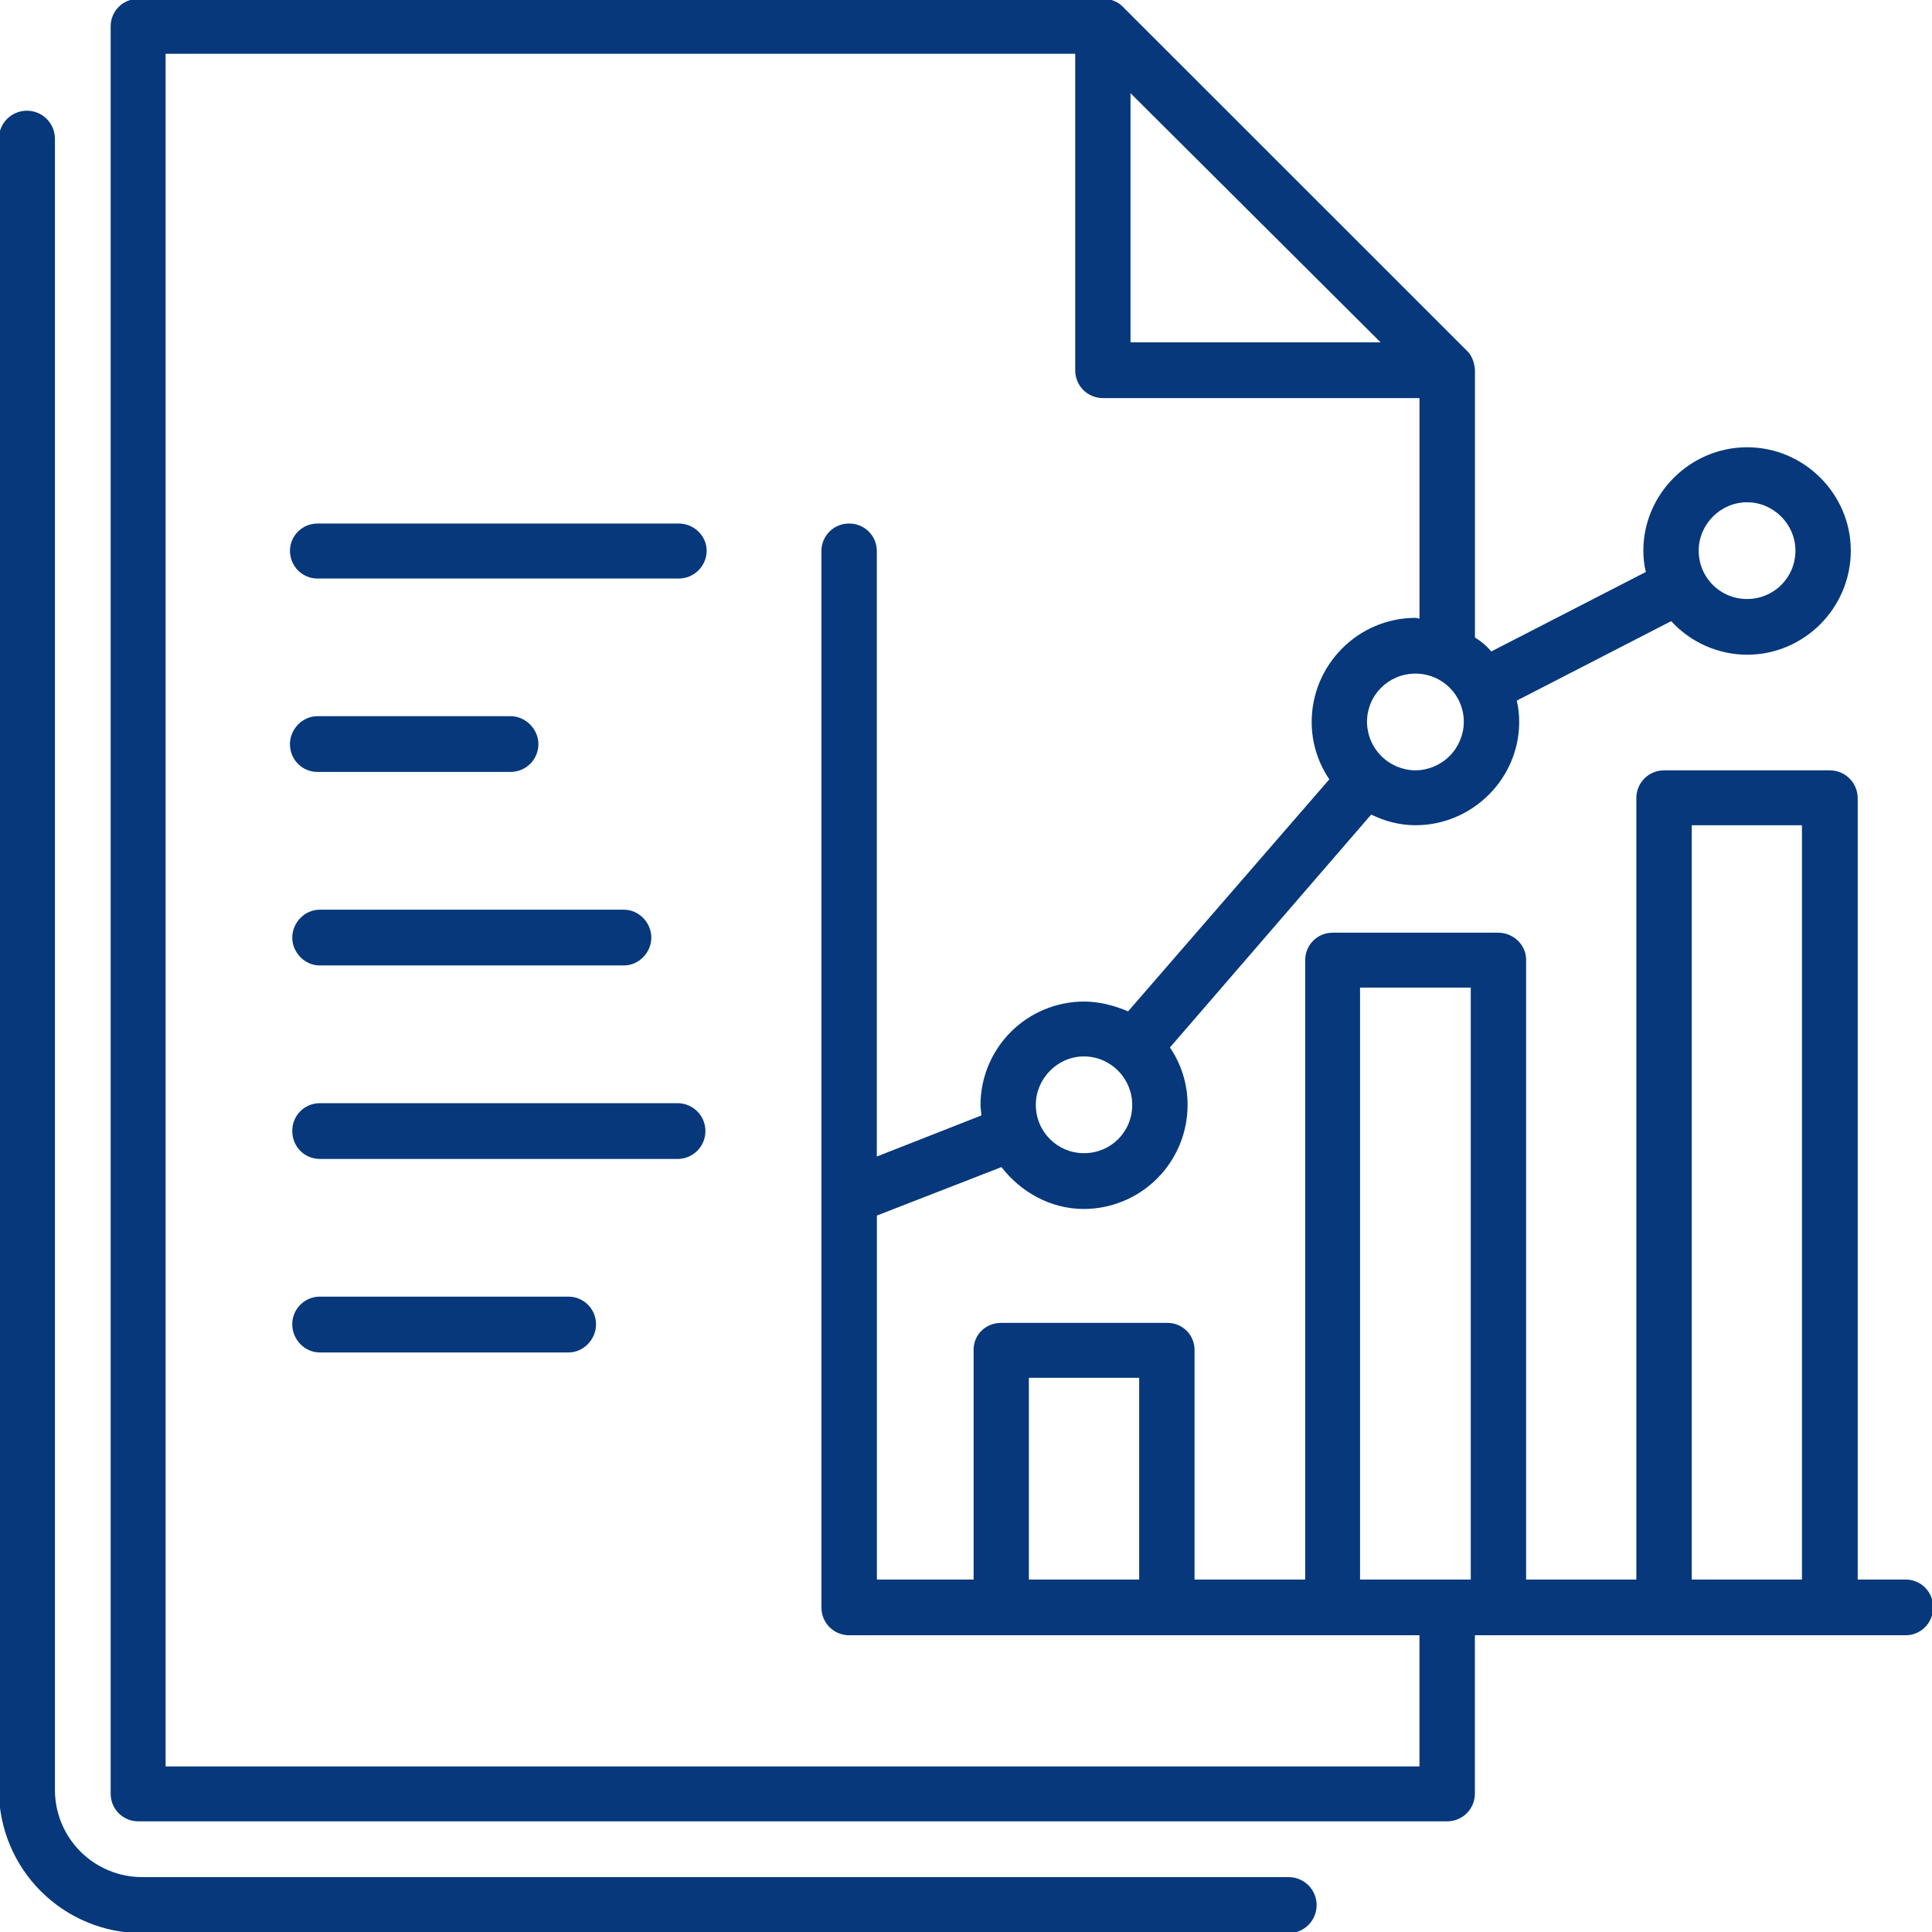 <?xml version="1.0" encoding="UTF-8"?> <svg xmlns="http://www.w3.org/2000/svg" width="477" height="477" viewBox="0 0 477 477" fill="none"> <g clip-path="url(#clip0_1199_180)"> <path d="M470.493 389.977H458.656V197.076C458.657 196.172 458.479 195.277 458.134 194.442C457.788 193.607 457.282 192.848 456.642 192.209C456.003 191.57 455.244 191.063 454.409 190.717C453.574 190.372 452.679 190.194 451.775 190.195H410.884C409.978 190.188 409.08 190.361 408.242 190.704C407.404 191.047 406.642 191.554 406.002 192.194C405.362 192.835 404.855 193.596 404.512 194.434C404.169 195.273 403.996 196.171 404.003 197.076V389.984H376.791V236.95C376.791 233.301 373.662 230.276 369.91 230.276H329.019C327.238 230.271 325.527 230.969 324.257 232.218C322.988 233.468 322.264 235.169 322.242 236.95V389.977H294.926V333.289C294.931 332.403 294.758 331.524 294.418 330.706C294.078 329.887 293.577 329.145 292.945 328.523C292.314 327.901 291.564 327.412 290.74 327.084C289.916 326.757 289.035 326.598 288.149 326.616H247.154C243.402 326.616 240.377 329.454 240.377 333.289V389.977H216.502V300.11L247.258 288.148C251.924 294.219 259.303 298.49 267.589 298.49C274.398 298.476 280.921 295.757 285.726 290.933C290.53 286.109 293.222 279.575 293.209 272.766C293.209 267.498 291.589 262.653 288.855 258.61L338.537 201.112C341.874 202.732 345.522 203.743 349.482 203.743C363.534 203.743 375.081 192.217 375.081 178.247C375.081 176.427 374.873 174.599 374.479 172.979L412.615 153.354C414.994 155.959 417.888 158.04 421.113 159.468C424.339 160.896 427.826 161.638 431.354 161.647C445.427 161.647 456.953 150.101 456.953 135.944C456.953 121.975 445.427 110.428 431.354 110.428C417.28 110.428 405.734 121.975 405.734 135.944C405.734 137.765 405.941 139.592 406.357 141.212L368.2 160.837C367.05 159.477 365.684 158.315 364.157 157.397V91.405C363.95 87.978 362.129 86.552 362.129 86.552L277.087 1.538C275.066 -0.428 272.442 -0.283 272.442 -0.283H34.102C32.318 -0.286 30.604 0.415 29.335 1.669C28.066 2.923 27.343 4.627 27.325 6.411V442.796C27.312 443.694 27.478 444.586 27.813 445.42C28.147 446.254 28.644 447.013 29.275 447.653C29.905 448.293 30.657 448.802 31.485 449.149C32.314 449.496 33.203 449.676 34.102 449.676H357.256C358.161 449.684 359.059 449.511 359.898 449.168C360.736 448.825 361.497 448.318 362.138 447.678C362.778 447.037 363.285 446.276 363.628 445.437C363.971 444.599 364.144 443.701 364.137 442.796V403.739H470.486C474.238 403.739 477.284 400.693 477.284 396.858C477.295 395.959 477.128 395.067 476.791 394.233C476.455 393.399 475.957 392.64 475.325 392C474.693 391.36 473.941 390.852 473.112 390.505C472.282 390.157 471.392 389.978 470.493 389.977ZM431.34 124.01C437.909 124.01 443.281 129.458 443.281 135.951C443.286 137.52 442.98 139.075 442.381 140.526C441.783 141.977 440.903 143.295 439.794 144.405C438.684 145.515 437.366 146.394 435.915 146.993C434.464 147.591 432.909 147.897 431.34 147.892C429.77 147.899 428.214 147.594 426.763 146.996C425.311 146.399 423.992 145.519 422.882 144.409C421.772 143.299 420.892 141.98 420.294 140.528C419.697 139.077 419.392 137.521 419.399 135.951C419.399 129.465 424.75 124.01 431.34 124.01ZM335.789 243.831H363.126V389.977H335.789V243.831ZM254.021 340.17H281.254V389.977H254.021V340.17ZM267.575 284.708C261.11 284.708 255.738 279.46 255.738 272.766C255.738 266.301 261.103 260.825 267.575 260.825C274.269 260.825 279.537 266.294 279.537 272.766C279.551 274.34 279.251 275.901 278.655 277.357C278.058 278.814 277.177 280.137 276.063 281.248C274.95 282.36 273.625 283.239 272.168 283.833C270.71 284.427 269.149 284.724 267.575 284.708ZM349.468 190.195C346.306 190.174 343.279 188.909 341.041 186.675C338.803 184.441 337.533 181.416 337.506 178.254C337.506 171.56 342.871 166.313 349.468 166.313C356.037 166.313 361.409 171.56 361.409 178.254C361.382 181.413 360.115 184.434 357.882 186.668C355.648 188.901 352.627 190.168 349.468 190.195ZM340.863 84.524H279.115V23.004L340.863 84.524ZM350.458 436.115H40.886V13.285H265.464V91.405C265.464 95.261 268.489 98.286 272.345 98.286H350.465V152.738C350.174 152.738 349.863 152.551 349.468 152.551C335.395 152.551 323.848 164.077 323.848 178.254C323.848 183.522 325.468 188.368 328.202 192.411L278.52 249.701C275.183 248.289 271.535 247.278 267.575 247.278C260.821 247.302 254.35 249.995 249.574 254.772C244.797 259.548 242.104 266.019 242.08 272.773C242.08 273.583 242.288 274.594 242.288 275.404L216.481 285.538V135.951C216.457 134.165 215.73 132.46 214.457 131.207C213.185 129.954 211.469 129.253 209.683 129.257C207.884 129.235 206.149 129.927 204.859 131.182C203.569 132.437 202.829 134.152 202.802 135.951V396.858C202.802 400.693 205.848 403.739 209.683 403.739H350.458V436.115ZM417.682 389.977V203.75H444.894V389.977H417.682Z" fill="#06387B"></path> <path d="M167.586 129.258H78.363C76.58 129.258 74.869 129.96 73.6 131.213C72.331 132.466 71.608 134.169 71.586 135.952C71.586 139.787 74.632 142.833 78.363 142.833H167.586C171.338 142.833 174.467 139.787 174.467 135.952C174.467 132.304 171.338 129.258 167.586 129.258ZM126.052 176.822H78.363C74.632 176.822 71.586 180.076 71.586 183.703C71.586 187.559 74.632 190.584 78.363 190.584H126.052C126.956 190.585 127.851 190.407 128.686 190.062C129.521 189.716 130.28 189.21 130.919 188.57C131.558 187.931 132.065 187.172 132.411 186.337C132.756 185.502 132.934 184.607 132.933 183.703C132.933 180.076 129.804 176.822 126.052 176.822ZM78.938 238.363H154.032C157.784 238.363 160.809 235.13 160.809 231.482C160.809 227.833 157.784 224.601 154.032 224.601H78.938C75.186 224.601 72.16 227.833 72.16 231.482C72.16 235.13 75.186 238.363 78.938 238.363ZM167.586 272.373H78.938C78.039 272.373 77.15 272.553 76.321 272.9C75.492 273.247 74.741 273.756 74.111 274.396C73.48 275.036 72.983 275.795 72.648 276.629C72.313 277.463 72.148 278.355 72.16 279.253C72.16 283.088 75.186 286.134 78.938 286.134H167.586C169.358 286.055 171.031 285.295 172.256 284.013C173.482 282.732 174.166 281.027 174.166 279.253C174.166 277.48 173.482 275.775 172.256 274.493C171.031 273.212 169.358 272.452 167.586 272.373ZM140.374 320.131H78.938C78.04 320.134 77.152 320.315 76.324 320.664C75.497 321.012 74.747 321.521 74.117 322.16C73.487 322.8 72.99 323.558 72.654 324.39C72.318 325.223 72.15 326.114 72.16 327.011C72.16 330.66 75.186 333.913 78.938 333.913H140.374C144.106 333.913 147.151 330.66 147.151 327.011C147.161 326.114 146.992 325.224 146.656 324.391C146.32 323.559 145.823 322.802 145.193 322.162C144.563 321.523 143.813 321.014 142.986 320.666C142.159 320.317 141.272 320.135 140.374 320.131Z" fill="#06387B"></path> <path d="M318.143 477.291H35.063C25.692 477.28 16.708 473.553 10.082 466.926C3.455 460.3 -0.272 451.316 -0.283 441.945V34.255C-0.283 32.419 0.446 30.658 1.744 29.36C3.043 28.061 4.803 27.332 6.639 27.332C8.475 27.332 10.236 28.061 11.534 29.36C12.832 30.658 13.562 32.419 13.562 34.255V441.945C13.569 447.645 15.837 453.11 19.867 457.141C23.898 461.171 29.363 463.439 35.063 463.446H318.149C319.985 463.447 321.746 464.177 323.043 465.476C324.341 466.775 325.069 468.536 325.068 470.372C325.068 472.208 324.337 473.969 323.038 475.266C321.74 476.564 319.978 477.292 318.143 477.291Z" fill="#06387B"></path> </g> <defs> <clipPath id="clip0_1199_180"> <rect width="477" height="477" fill="white"></rect> </clipPath> </defs> </svg> 